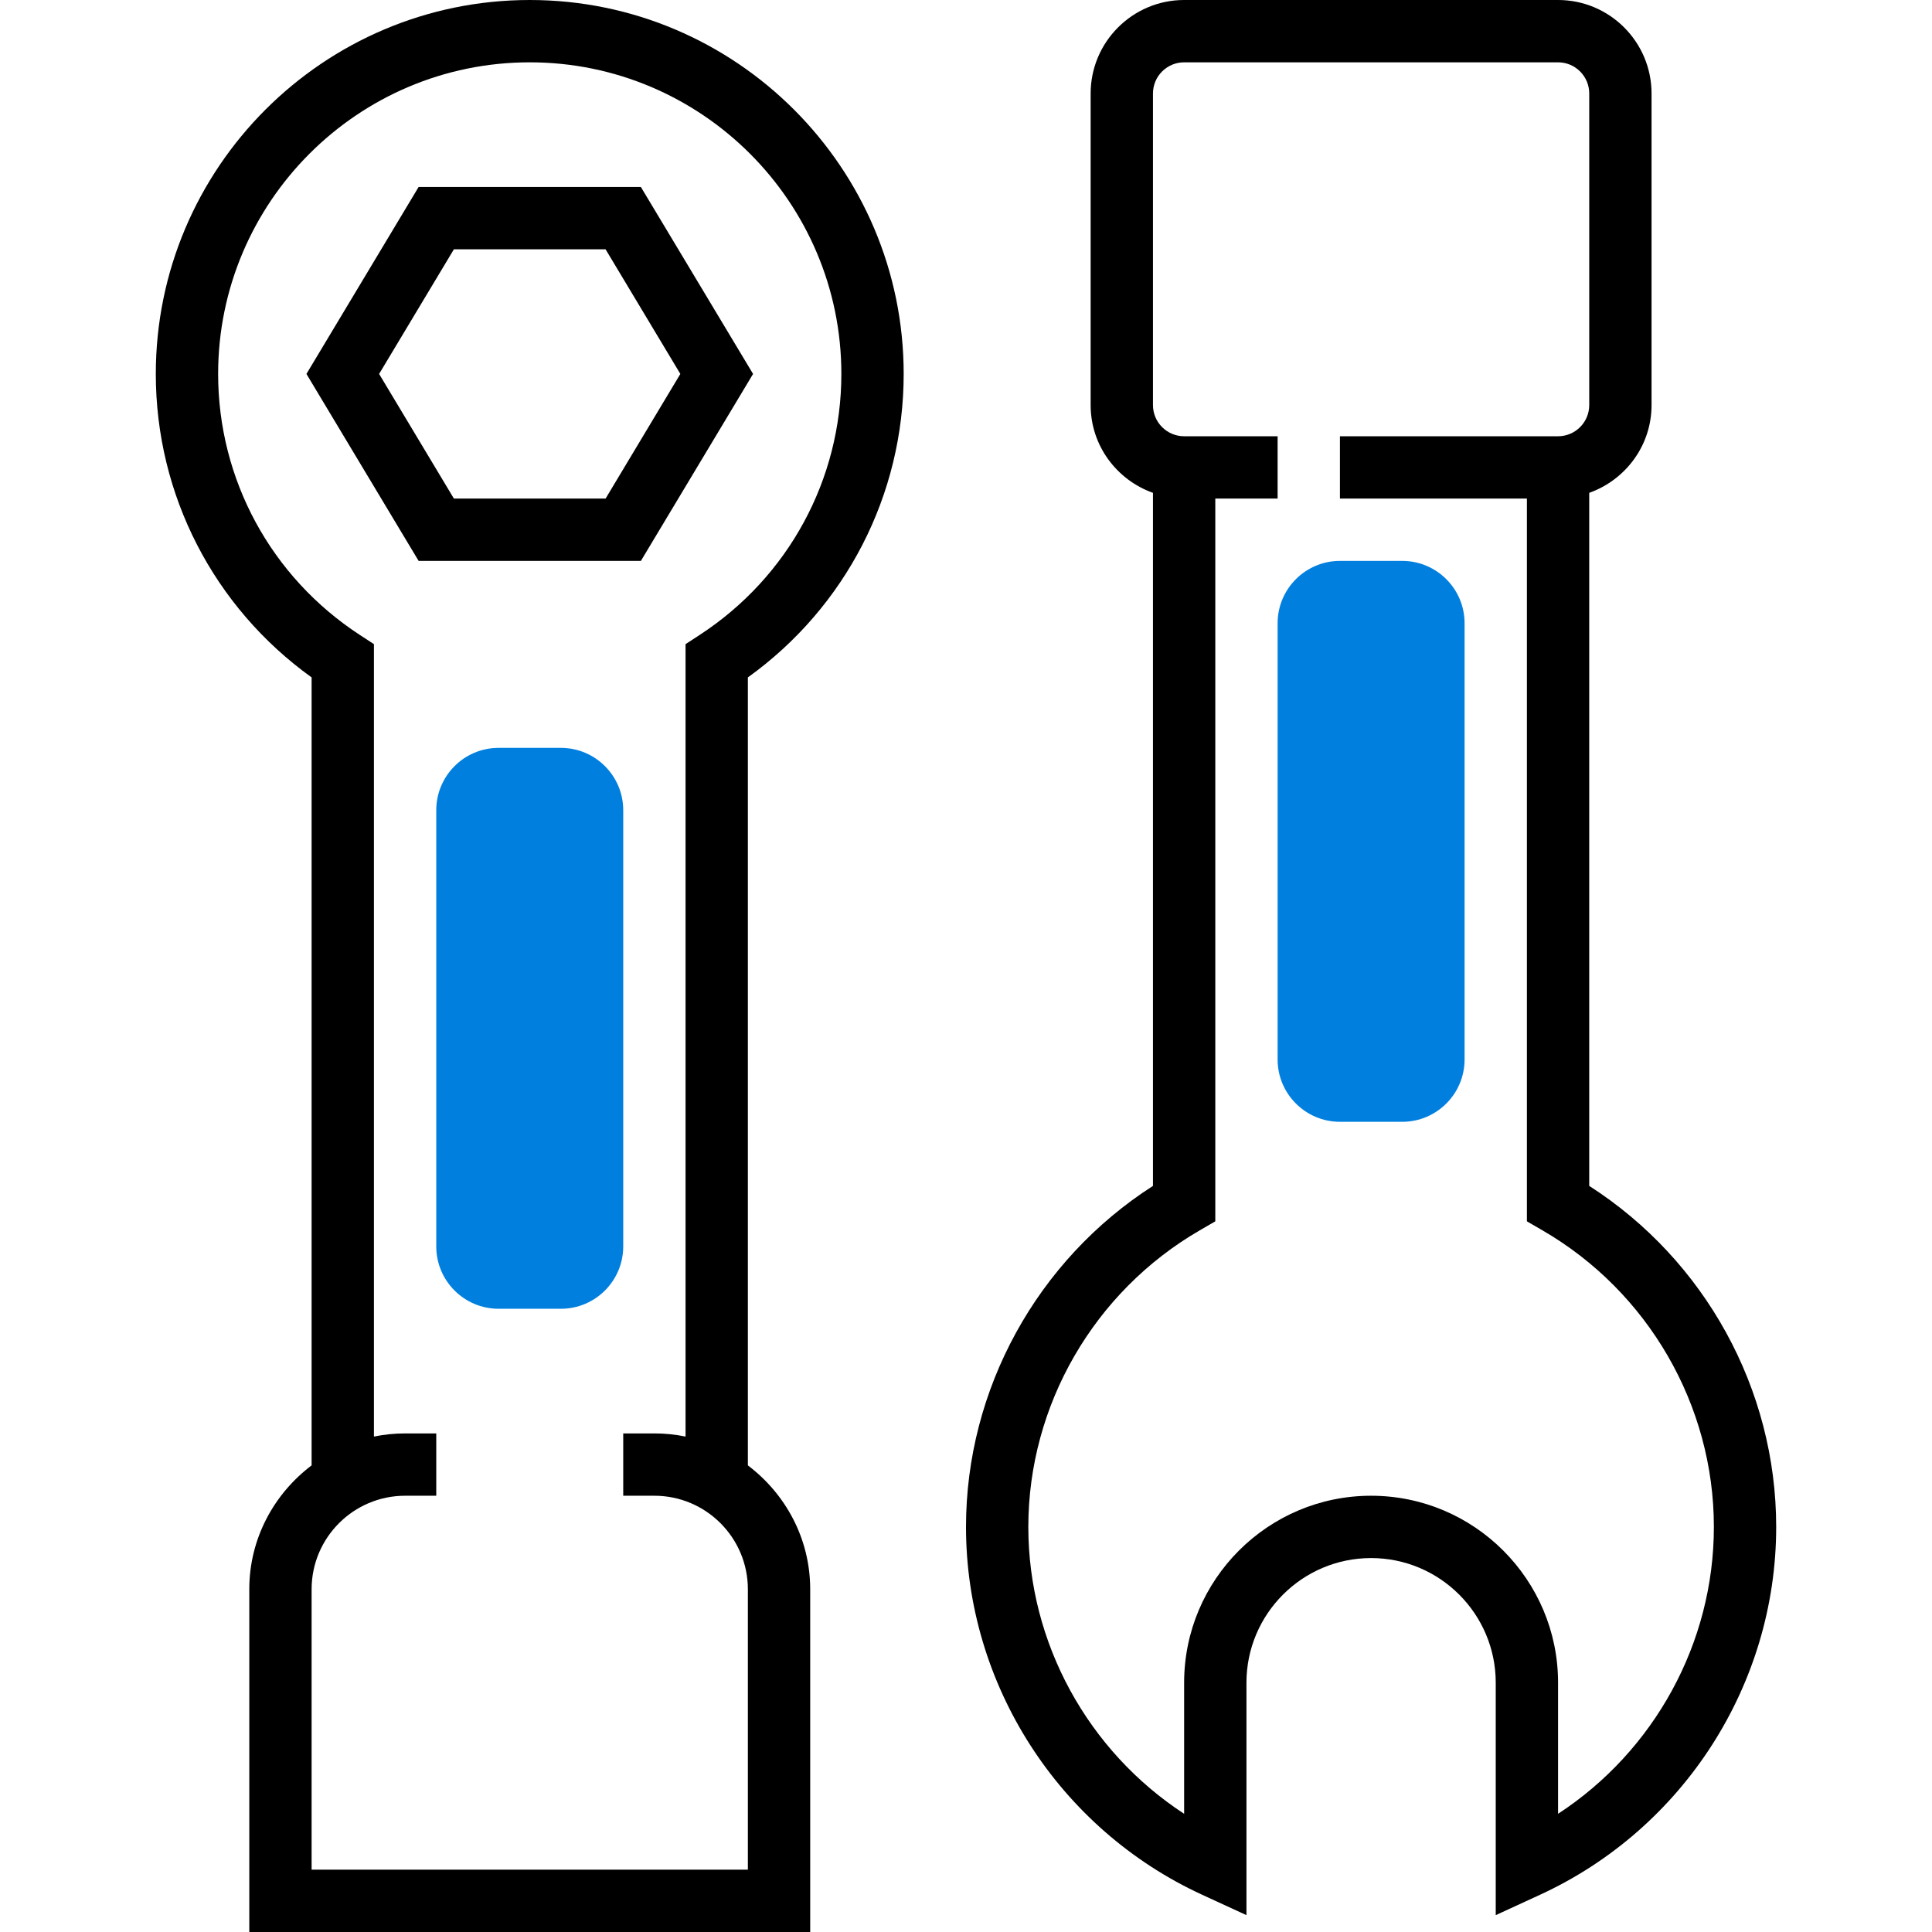 <?xml version="1.0"?>
<svg xmlns="http://www.w3.org/2000/svg" xmlns:xlink="http://www.w3.org/1999/xlink" xmlns:svgjs="http://svgjs.com/svgjs" version="1.1" width="512" height="512" x="0" y="0" viewBox="0 0 52 62" style="enable-background:new 0 0 512 512" xml:space="preserve" class=""><g><g xmlns="http://www.w3.org/2000/svg"><g><g><path d="m13 42h-2c-1.103 0-2-.897-2-2v-14c0-1.103.897-2 2-2h2c1.103 0 2 .897 2 2v14c0 1.103-.897 2-2 2z" fill="#017fdf" data-original="#f0bc5e"/></g></g><g><g><path d="m40 36h-2c-1.103 0-2-.897-2-2v-14c0-1.103.897-2 2-2h2c1.103 0 2 .897 2 2v14c0 1.103-.897 2-2 2z" fill="#017fdf" data-original="#f0bc5e"/></g></g><g><path d="m15.566 6h-7.132l-3.6 6 3.6 6h7.133l3.6-6zm-1.132 10h-4.868l-2.4-4 2.4-4h4.867l2.4 4z" fill="#000000" data-original="#000000" class=""/><path d="m24 12c0-6.617-5.383-12-12-12s-12 5.383-12 12c0 3.882 1.859 7.482 5 9.739v25.286c-1.207.914-2 2.348-2 3.975v11h18v-11c0-1.627-.793-3.061-2-3.974v-25.287c3.141-2.257 5-5.857 5-9.739zm-8 34h-1v2h1c1.654 0 3 1.346 3 3v9h-14v-9c0-1.654 1.346-3 3-3h1v-2h-1c-.342 0-.677.035-1 .101v-25.43l-.454-.296c-2.846-1.857-4.546-4.988-4.546-8.375 0-5.514 4.486-10 10-10s10 4.486 10 10c0 3.387-1.7 6.518-4.546 8.375l-.454.296v25.43c-.323-.066-.658-.101-1-.101z" fill="#000000" data-original="#000000" class=""/><path d="m46 38.057v-22.241c1.161-.414 2-1.514 2-2.816v-10c0-1.654-1.346-3-3-3h-12c-1.654 0-3 1.346-3 3v10c0 1.302.839 2.402 2 2.816v22.241c-3.715 2.382-6 6.523-6 10.943 0 5.056 2.976 9.689 7.583 11.807l1.417.652v-7.459c0-2.206 1.794-4 4-4s4 1.794 4 4v7.459l1.417-.652c4.607-2.118 7.583-6.751 7.583-11.807 0-4.42-2.285-8.561-6-10.943zm-1 20.15v-4.207c0-3.309-2.691-6-6-6s-6 2.691-6 6v4.207c-3.081-2.012-5-5.475-5-9.207 0-3.904 2.108-7.551 5.501-9.517l.499-.289v-23.194h2v-2h-3c-.551 0-1-.448-1-1v-10c0-.552.449-1 1-1h12c.551 0 1 .448 1 1v10c0 .552-.449 1-1 1h-7v2h6v23.194l.499.289c3.393 1.966 5.501 5.613 5.501 9.517 0 3.732-1.919 7.195-5 9.207z" fill="#000000" data-original="#000000" class=""/></g></g></g></svg>

